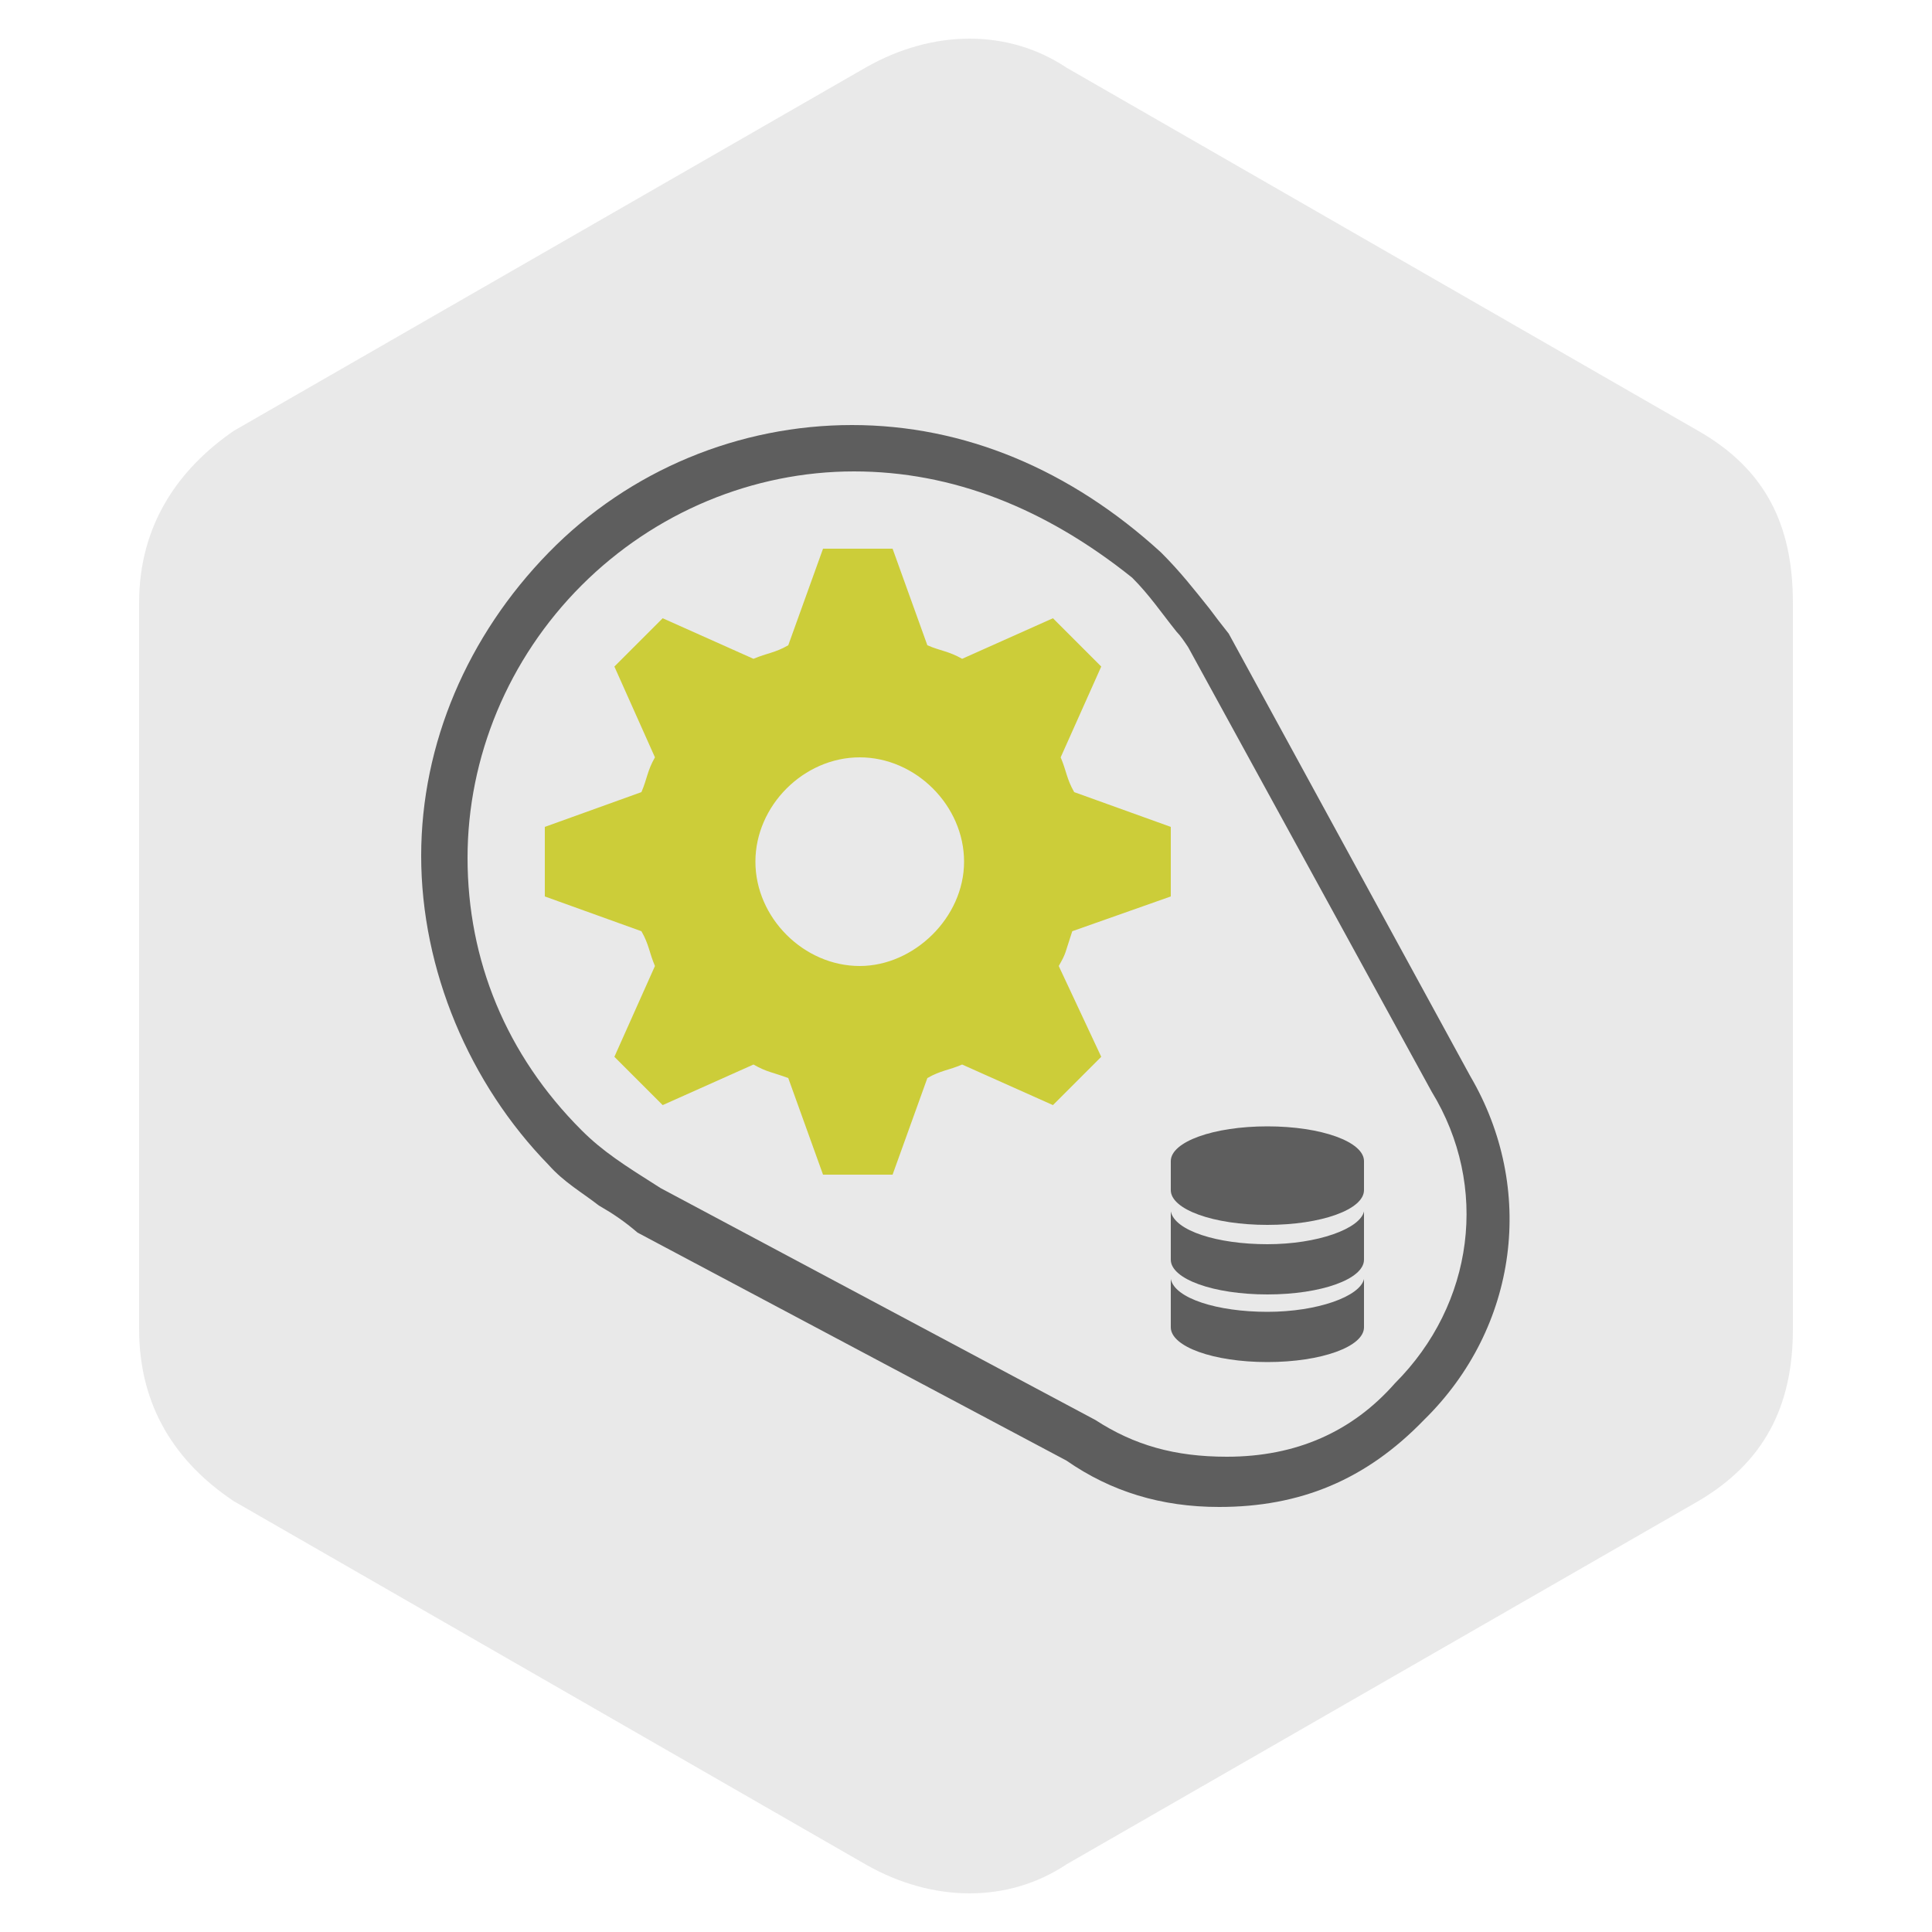 <?xml version="1.0" encoding="utf-8"?>
<!-- Generator: Adobe Illustrator 21.0.0, SVG Export Plug-In . SVG Version: 6.00 Build 0)  -->
<svg version="1.1" id="Layer_1" xmlns="http://www.w3.org/2000/svg" xmlns:xlink="http://www.w3.org/1999/xlink" x="0px" y="0px"
	 viewBox="0 0 100 100" style="enable-background:new 0 0 100 100;" xml:space="preserve">
<style type="text/css">
	.st0{opacity:0.75;}
	.st1{fill:#E2E2E2;}
	.st2{fill:#5E5E5E;}
	.st3{fill:#CCCD39;}
</style>
<g class="st0">
	<path class="st1" d="M55.2,3.5l32.7,18.8c3.5,2,4.9,4.9,4.9,8.9v37.6c0,4-1.5,6.9-4.9,8.9L55.2,96.5c-3,2-6.9,2-10.4,0L12.1,77.7
		c-3-2-4.9-4.9-4.9-8.9V31.2c0-4,2-6.9,4.9-8.9L44.8,3.5C48.3,1.5,52.2,1.5,55.2,3.5z"/>
</g>
<g>
	<g>
		<path class="st2" d="M63.1,78c-3,0-5.6-0.8-7.9-2.4l0,0L33,63.8c-0.7-0.6-1.3-1-2-1.4c-0.9-0.7-1.8-1.2-2.6-2.1
			c-4.1-4.2-6.6-10.1-6.6-16c0-5.8,2.4-11.4,6.6-15.7S38.3,22,44.1,22s11.3,2.3,16,6.6c1,1,1.7,1.9,2.5,2.9c0.3,0.4,0.6,0.8,1,1.3
			l12.5,22.9c3.4,5.8,2.5,13-2.4,17.8C70.7,76.6,67.3,78,63.1,78z M56.7,73.5c2,1.3,4.1,1.9,6.8,1.9c3.6,0,6.5-1.3,8.7-3.8
			c4.1-4.1,4.9-10.2,1.9-15.1l-12.6-23l0,0c-0.2-0.3-0.4-0.6-0.6-0.8c-0.8-1-1.4-1.9-2.3-2.8l0,0l0,0c-4.5-3.6-9.3-5.5-14.4-5.5
			c-5.2,0-10.3,2.1-14.1,5.9s-5.9,8.9-5.9,14.1c0,5.3,2,10.2,5.9,14.1c1.1,1.1,2.2,1.8,4.1,3l0,0L56.7,73.5z"/>
	</g>
	<g>
		<g id="Layer_1_14_">
			<g>
				<g>
					<g>
						<path class="st2" d="M65.6,58.3c-2.8,0-5,0.8-5,1.8v1.5c0,1,2.2,1.8,5,1.8c2.8,0,5-0.8,5-1.8v-1.5
							C70.6,59.1,68.4,58.3,65.6,58.3z"/>
					</g>
				</g>
				<g>
					<g>
						<path class="st2" d="M65.6,64.4c-2.6,0-4.8-0.7-5-1.7c0,0.1,0,2.5,0,2.5c0,1,2.2,1.8,5,1.8c2.8,0,5-0.8,5-1.8c0,0,0-2.4,0-2.5
							C70.4,63.6,68.2,64.4,65.6,64.4z"/>
					</g>
				</g>
				<path class="st2" d="M70.6,66.2c-0.2,0.9-2.4,1.7-5,1.7s-4.8-0.7-5-1.7v2.5c0,1,2.2,1.8,5,1.8c2.8,0,5-0.8,5-1.8V66.2z"/>
			</g>
		</g>
	</g>
	<path class="st3" d="M60.6,46.4v-3.6l-5-1.8c-0.4-0.7-0.4-1.1-0.7-1.8l2.1-4.7L54.5,32l-4.7,2.1c-0.7-0.4-1.1-0.4-1.8-0.7l-1.8-5
		h-3.6l-1.8,5c-0.7,0.4-1.1,0.4-1.8,0.7L34.3,32l-2.5,2.5l2.1,4.7c-0.4,0.7-0.4,1.1-0.7,1.8l-5,1.8v3.6l5,1.8
		c0.4,0.7,0.4,1.1,0.7,1.8l-2.1,4.7l2.5,2.5l4.7-2.1c0.7,0.4,1,0.4,1.8,0.7l1.8,5h3.6l1.8-5c0.7-0.4,1.1-0.4,1.8-0.7l4.7,2.1
		l2.5-2.5L54.8,50c0.4-0.7,0.3-0.6,0.7-1.8L60.6,46.4z M44.5,50c-2.9,0-5.4-2.5-5.4-5.4s2.5-5.4,5.4-5.4s5.4,2.5,5.4,5.4
		S47.3,50,44.5,50z"/>
</g>
</svg>
